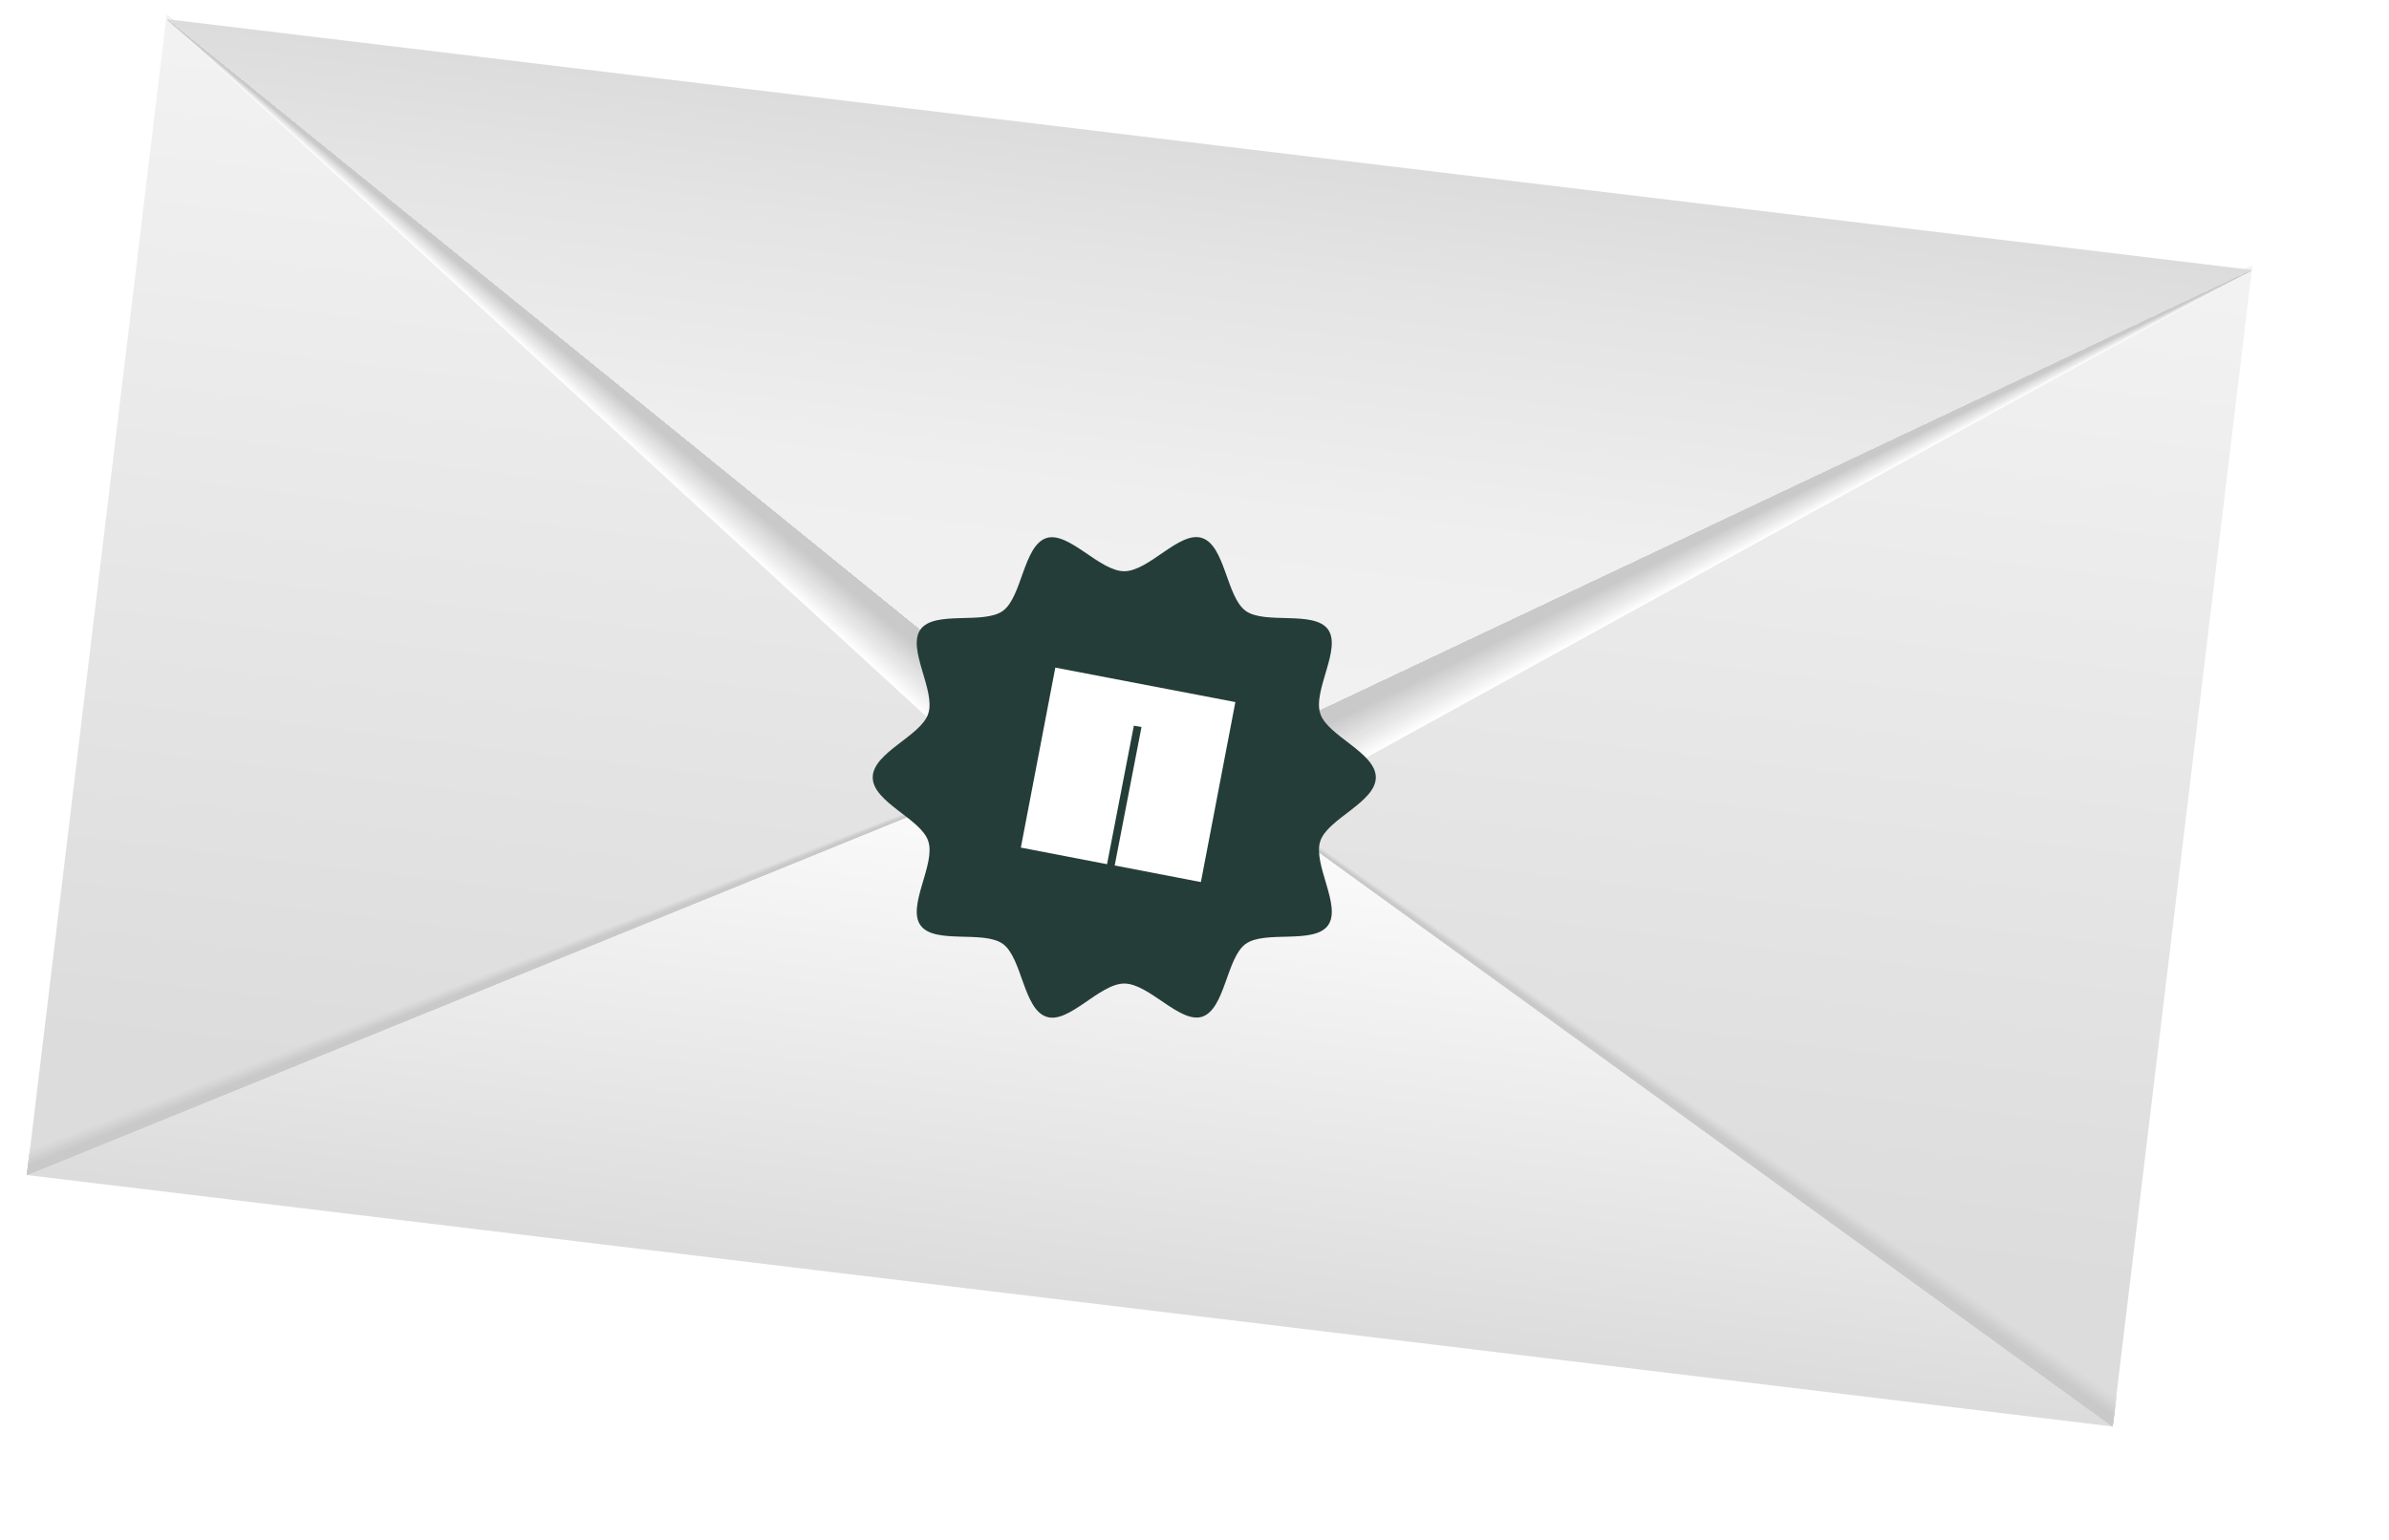 <?xml version="1.0" encoding="UTF-8"?> <svg xmlns="http://www.w3.org/2000/svg" xmlns:xlink="http://www.w3.org/1999/xlink" version="1.1" id="Layer_1" x="0px" y="0px" viewBox="0 0 374.2 241.3" style="enable-background:new 0 0 374.2 241.3;" xml:space="preserve"> <style type="text/css"> .st0{fill:#253D38;} .st1{fill:none;stroke:#FFFFFF;stroke-width:3;stroke-linecap:round;stroke-linejoin:round;} .st2{fill:none;stroke:#FFFFFF;stroke-width:3;stroke-linecap:round;stroke-linejoin:round;stroke-dasharray:1.003,12.036;} .st3{fill:url(#SVGID_1_);} .st4{fill:url(#SVGID_00000039119032519807538310000011305333119210893209_);} .st5{fill:url(#SVGID_00000179617121460582163330000006756659474291935106_);} .st6{fill:url(#SVGID_00000024690706718935046250000014475249097221478529_);} .st7{fill:url(#SVGID_00000021804221509930618480000015226616928026038444_);} .st8{fill:url(#SVGID_00000152227660313891929190000015323236252159574422_);} .st9{fill:url(#SVGID_00000102512929699422219240000011823452443334655640_);} .st10{fill:url(#SVGID_00000183971249533638946610000005092754911133874327_);} .st11{fill:url(#SVGID_00000176034008485573249160000007336513183826828477_);} .st12{fill:url(#SVGID_00000054962961952876031000000002916849775935056024_);} .st13{fill:url(#SVGID_00000128444524657123151120000014155311916063236256_);} .st14{fill:url(#SVGID_00000001639030582313928860000005011958582696512145_);} .st15{fill:url(#SVGID_00000096759532484172201730000006492150078087308972_);} .st16{fill:url(#SVGID_00000054983243211817842200000008020322813576424346_);} .st17{fill:url(#SVGID_00000170974356051671344510000003326044953194629264_);} .st18{fill:url(#SVGID_00000062870981859018359030000002337877288290212746_);} .st19{fill:url(#SVGID_00000025425701441488139050000010615826981162302351_);} .st20{fill:url(#SVGID_00000017483735005227785510000013051154941637566601_);} .st21{fill:url(#SVGID_00000039105073047382836010000006600547538151618701_);} .st22{fill:url(#SVGID_00000121257154524219391130000017418494197841555895_);} .st23{fill:url(#SVGID_00000088125156981119589440000013807071561877866410_);} .st24{fill:#C9C9C9;} .st25{fill:url(#SVGID_00000136377504602946127390000008553363923424333993_);} .st26{fill:#FFFFFF;} .st27{fill:#FEFEFE;} .st28{fill:#FDFDFD;} .st29{fill:#FCFCFC;} .st30{fill:#FBFBFB;} .st31{fill:#FAFAFA;} .st32{fill:#F9F9F9;} .st33{fill:#F8F8F8;} .st34{fill:#F7F7F7;} .st35{fill:#F6F6F6;} .st36{fill:#F5F5F5;} .st37{fill:#F4F4F4;} .st38{fill:#F3F3F3;} .st39{fill:#F2F2F2;} .st40{fill:#F1F1F1;} .st41{fill:#F0F0F0;} .st42{fill:#EFEFEF;} .st43{fill:#EEEEEE;} .st44{fill:#EDEDED;} .st45{fill:#ECECEC;} .st46{fill:#EBEBEB;} .st47{fill:#EAEAEA;} .st48{fill:#E9E9E9;} .st49{fill:#E8E8E8;} .st50{fill:#E7E7E7;} .st51{fill:#E6E6E6;} .st52{fill:#E5E5E5;} .st53{fill:#E4E4E4;} .st54{fill:#E3E3E3;} .st55{fill:#E2E2E2;} .st56{fill:#E1E1E1;} .st57{fill:#E0E0E0;} .st58{fill:#DFDFDF;} .st59{fill:#DEDEDE;} .st60{fill:#DDDDDD;} .st61{fill:#DCDCDC;} .st62{fill:#DBDBDB;} .st63{fill:#DADADA;} .st64{fill:#D9D9D9;} .st65{fill:#D8D8D8;} .st66{fill:#D7D7D7;} .st67{fill:#D6D6D6;} .st68{fill:#D5D5D5;} .st69{fill:#D4D4D4;} .st70{fill:#D3D3D3;} .st71{fill:#D2D2D2;} .st72{fill:#D1D1D1;} .st73{fill:#D0D0D0;} .st74{fill:#CFCFCF;} .st75{fill:#CECECE;} .st76{fill:#CDCDCD;} .st77{fill:#CCCCCC;} .st78{fill:#CBCBCB;} .st79{fill:#CACACA;} </style> <g> <image style="overflow:visible;opacity:0.75;" width="1581" height="1050" transform="matrix(0.24 0 0 0.24 -4.066 -6.057)"> </image> <g> <g> <linearGradient id="SVGID_1_" gradientUnits="userSpaceOnUse" x1="169.674" y1="10.031" x2="169.674" y2="167.422" gradientTransform="matrix(1.026 0.124 -0.12 0.993 -65.642 -14.662)"> <stop offset="0" style="stop-color:#F2F2F2"></stop> <stop offset="1" style="stop-color:#DCDCDC"></stop> </linearGradient> <polygon class="st3" points="26.1,2.3 26.1,2.3 4.3,183.4 4.3,183.4 178.6,112.5 "></polygon> <linearGradient id="SVGID_00000096057177541731653460000007826219261832207260_" gradientUnits="userSpaceOnUse" x1="328.818" y1="10.031" x2="328.818" y2="167.422" gradientTransform="matrix(1.026 0.124 -0.12 0.993 -65.642 -14.662)"> <stop offset="0" style="stop-color:#F2F2F2"></stop> <stop offset="1" style="stop-color:#DCDCDC"></stop> </linearGradient> <polygon style="fill:url(#SVGID_00000096057177541731653460000007826219261832207260_);" points="331,222.8 352.8,41.6 352.8,41.6 178.6,112.5 331,222.8 "></polygon> <linearGradient id="SVGID_00000178195419200356538760000013752336303891318203_" gradientUnits="userSpaceOnUse" x1="249.246" y1="188.426" x2="249.246" y2="103.364" gradientTransform="matrix(1.026 0.124 -0.12 0.993 -65.642 -14.662)"> <stop offset="0" style="stop-color:#DCDCDC"></stop> <stop offset="0.245" style="stop-color:#E5E5E5"></stop> <stop offset="1" style="stop-color:#FFFFFF"></stop> </linearGradient> <polygon style="fill:url(#SVGID_00000178195419200356538760000013752336303891318203_);" points="330.9,223.5 178.5,113.2 4.2,184.1 "></polygon> <g> <linearGradient id="SVGID_00000127006545847569567110000017595683056457280135_" gradientUnits="userSpaceOnUse" x1="249.246" y1="10.032" x2="249.246" y2="167.422" gradientTransform="matrix(1.026 0.124 -0.12 0.993 -65.642 -14.662)"> <stop offset="0" style="stop-color:#F2F2F2"></stop> <stop offset="1" style="stop-color:#DCDCDC"></stop> </linearGradient> <polygon style="fill:url(#SVGID_00000127006545847569567110000017595683056457280135_);" points="4.2,184.1 178.5,113.2 330.9,223.5 331.5,218.6 178.5,113.2 4.7,179.9 "></polygon> <linearGradient id="SVGID_00000041975036898449984260000001692245978079466162_" gradientUnits="userSpaceOnUse" x1="249.246" y1="10.032" x2="249.246" y2="167.422" gradientTransform="matrix(1.026 0.124 -0.12 0.993 -65.642 -14.662)"> <stop offset="0" style="stop-color:#EBEBEB"></stop> <stop offset="1" style="stop-color:#D9D9D9"></stop> </linearGradient> <polygon style="fill:url(#SVGID_00000041975036898449984260000001692245978079466162_);" points="4.2,184.1 178.5,113.2 330.9,223.5 331.5,219.1 178.5,113.2 4.7,180.3 "></polygon> <linearGradient id="SVGID_00000178192172858666045880000000600178591685211526_" gradientUnits="userSpaceOnUse" x1="249.246" y1="10.032" x2="249.246" y2="167.422" gradientTransform="matrix(1.026 0.124 -0.12 0.993 -65.642 -14.662)"> <stop offset="0" style="stop-color:#E4E4E4"></stop> <stop offset="1" style="stop-color:#D6D6D6"></stop> </linearGradient> <polygon style="fill:url(#SVGID_00000178192172858666045880000000600178591685211526_);" points="4.2,184.1 178.5,113.2 330.9,223.5 331.4,219.7 178.5,113.2 4.6,180.8 "></polygon> <linearGradient id="SVGID_00000160181629013647285180000017712414899380437931_" gradientUnits="userSpaceOnUse" x1="249.246" y1="10.032" x2="249.246" y2="167.422" gradientTransform="matrix(1.026 0.124 -0.12 0.993 -65.642 -14.662)"> <stop offset="0" style="stop-color:#DEDEDE"></stop> <stop offset="1" style="stop-color:#D3D3D3"></stop> </linearGradient> <polygon style="fill:url(#SVGID_00000160181629013647285180000017712414899380437931_);" points="4.2,184.1 178.5,113.2 330.9,223.5 331.3,220.2 178.5,113.2 4.6,181.2 "></polygon> <linearGradient id="SVGID_00000042015219560711491290000013247270450021907097_" gradientUnits="userSpaceOnUse" x1="249.246" y1="10.032" x2="249.246" y2="167.422" gradientTransform="matrix(1.026 0.124 -0.12 0.993 -65.642 -14.662)"> <stop offset="0" style="stop-color:#D7D7D7"></stop> <stop offset="1" style="stop-color:#CFCFCF"></stop> </linearGradient> <polygon style="fill:url(#SVGID_00000042015219560711491290000013247270450021907097_);" points="4.2,184.1 178.5,113.2 330.9,223.5 331.3,220.7 178.5,113.2 4.5,181.6 "></polygon> <linearGradient id="SVGID_00000170993552284828233090000012450007494094353336_" gradientUnits="userSpaceOnUse" x1="249.246" y1="10.032" x2="249.246" y2="167.422" gradientTransform="matrix(1.026 0.124 -0.12 0.993 -65.642 -14.662)"> <stop offset="0" style="stop-color:#D0D0D0"></stop> <stop offset="1" style="stop-color:#CCCCCC"></stop> </linearGradient> <polygon style="fill:url(#SVGID_00000170993552284828233090000012450007494094353336_);" points="4.2,184.1 178.5,113.2 330.9,223.5 331.2,221.3 178.5,113.2 4.5,182.1 "></polygon> <polygon class="st24" points="4.2,184.1 178.5,113.2 330.9,223.5 331.1,221.8 178.5,113.2 4.4,182.5 "></polygon> </g> <linearGradient id="SVGID_00000124128263456167284700000013441355298494841519_" gradientUnits="userSpaceOnUse" x1="249.246" y1="6.399" x2="249.246" y2="107.37" gradientTransform="matrix(1.026 0.124 -0.12 0.993 -65.642 -14.662)"> <stop offset="0" style="stop-color:#DCDCDC"></stop> <stop offset="0.187" style="stop-color:#E4E4E4"></stop> <stop offset="0.556" style="stop-color:#EFEFEF"></stop> <stop offset="1" style="stop-color:#F2F2F2"></stop> </linearGradient> <polygon style="fill:url(#SVGID_00000124128263456167284700000013441355298494841519_);" points="352.8,42.3 26.1,3 177,125.4 "></polygon> <g> <polygon class="st26" points="26.1,3 177,125.4 352.8,42.3 175.3,140 "></polygon> <polygon class="st27" points="26.1,3 177,125.4 352.8,42.3 175.3,139.8 "></polygon> <polygon class="st28" points="26.1,3 177,125.4 352.8,42.3 175.3,139.6 "></polygon> <polygon class="st29" points="26.1,3 177,125.4 352.8,42.3 175.3,139.4 "></polygon> <polygon class="st30" points="26.1,3 177,125.4 352.8,42.3 175.4,139.2 "></polygon> <polygon class="st31" points="26.1,3 177,125.4 352.8,42.3 175.4,139 "></polygon> <polygon class="st32" points="26.1,3 177,125.4 352.8,42.3 175.4,138.8 "></polygon> <polygon class="st33" points="26.1,3 177,125.4 352.8,42.3 175.4,138.6 "></polygon> <polygon class="st34" points="26.1,3 177,125.4 352.8,42.3 175.5,138.4 "></polygon> <polygon class="st35" points="26.1,3 177,125.4 352.8,42.3 175.5,138.2 "></polygon> <polygon class="st36" points="26.1,3 177,125.4 352.8,42.3 175.5,138 "></polygon> <polygon class="st37" points="26.1,3 177,125.4 352.8,42.3 175.5,137.8 "></polygon> <polygon class="st38" points="26.1,3 177,125.4 352.8,42.3 175.6,137.6 "></polygon> <polygon class="st39" points="26.1,3 177,125.4 352.8,42.3 175.6,137.4 "></polygon> <polygon class="st40" points="26.1,3 177,125.4 352.8,42.3 175.6,137.2 "></polygon> <polygon class="st41" points="26.1,3 177,125.4 352.8,42.3 175.6,137 "></polygon> <polygon class="st42" points="26.1,3 177,125.4 352.8,42.3 175.7,136.8 "></polygon> <polygon class="st43" points="26.1,3 177,125.4 352.8,42.3 175.7,136.6 "></polygon> <polygon class="st44" points="26.1,3 177,125.4 352.8,42.3 175.7,136.4 "></polygon> <polygon class="st45" points="26.1,3 177,125.4 352.8,42.3 175.7,136.2 "></polygon> <polygon class="st46" points="26.1,3 177,125.4 352.8,42.3 175.8,136 "></polygon> <polygon class="st47" points="26.1,3 177,125.4 352.8,42.3 175.8,135.8 "></polygon> <polygon class="st48" points="26.1,3 177,125.4 352.8,42.3 175.8,135.6 "></polygon> <polygon class="st49" points="26.1,3 177,125.4 352.8,42.3 175.8,135.4 "></polygon> <polygon class="st50" points="26.1,3 177,125.4 352.8,42.3 175.9,135.2 "></polygon> <polygon class="st51" points="26.1,3 177,125.4 352.8,42.3 175.9,135 "></polygon> <polygon class="st52" points="26.1,3 177,125.4 352.8,42.3 175.9,134.8 "></polygon> <polygon class="st53" points="26.1,3 177,125.4 352.8,42.3 175.9,134.6 "></polygon> <polygon class="st53" points="26.1,3 177,125.4 352.8,42.3 176,134.4 "></polygon> <polygon class="st54" points="26.1,3 177,125.4 352.8,42.3 176,134.1 "></polygon> <polygon class="st55" points="26.1,3 177,125.4 352.8,42.3 176,133.9 "></polygon> <polygon class="st56" points="26.1,3 177,125.4 352.8,42.3 176,133.7 "></polygon> <polygon class="st57" points="26.1,3 177,125.4 352.8,42.3 176.1,133.5 "></polygon> <polygon class="st58" points="26.1,3 177,125.4 352.8,42.3 176.1,133.3 "></polygon> <polygon class="st59" points="26.1,3 177,125.4 352.8,42.3 176.1,133.1 "></polygon> <polygon class="st60" points="26.1,3 177,125.4 352.8,42.3 176.1,132.9 "></polygon> <polygon class="st61" points="26.1,3 177,125.4 352.8,42.3 176.1,132.7 "></polygon> <polygon class="st62" points="26.1,3 177,125.4 352.8,42.3 176.2,132.5 "></polygon> <polygon class="st63" points="26.1,3 177,125.4 352.8,42.3 176.2,132.3 "></polygon> <polygon class="st64" points="26.1,3 177,125.4 352.8,42.3 176.2,132.1 "></polygon> <polygon class="st65" points="26.1,3 177,125.4 352.8,42.3 176.2,131.9 "></polygon> <polygon class="st66" points="26.1,3 177,125.4 352.8,42.3 176.3,131.7 "></polygon> <polygon class="st67" points="26.1,3 177,125.4 352.8,42.3 176.3,131.5 "></polygon> <polygon class="st68" points="26.1,3 177,125.4 352.8,42.3 176.3,131.3 "></polygon> <polygon class="st69" points="26.1,3 177,125.4 352.8,42.3 176.3,131.1 "></polygon> <polygon class="st70" points="26.1,3 177,125.4 352.8,42.3 176.4,130.9 "></polygon> <polygon class="st71" points="26.1,3 177,125.4 352.8,42.3 176.4,130.7 "></polygon> <polygon class="st72" points="26.1,3 177,125.4 352.8,42.3 176.4,130.5 "></polygon> <polygon class="st73" points="26.1,3 177,125.4 352.8,42.3 176.4,130.3 "></polygon> <polygon class="st74" points="26.1,3 177,125.4 352.8,42.3 176.5,130.1 "></polygon> <polygon class="st75" points="26.1,3 177,125.4 352.8,42.3 176.5,129.9 "></polygon> <polygon class="st76" points="26.1,3 177,125.4 352.8,42.3 176.5,129.7 "></polygon> <polygon class="st77" points="26.1,3 177,125.4 352.8,42.3 176.5,129.5 "></polygon> <polygon class="st78" points="26.1,3 177,125.4 352.8,42.3 176.6,129.3 "></polygon> <polygon class="st79" points="26.1,3 177,125.4 352.8,42.3 176.6,129.1 "></polygon> <polygon class="st24" points="26.1,3 177,125.4 352.8,42.3 176.6,128.9 "></polygon> </g> </g> </g> </g> <g> <path class="st0" d="M215.5,121.8c0,3.9-7.6,6.5-8.7,10c-1.2,3.6,3.4,10.2,1.2,13.2c-2.2,3-9.9,0.7-12.9,2.9 c-3,2.2-3.2,10.2-6.8,11.4c-3.5,1.1-8.3-5.2-12.2-5.2c-3.9,0-8.7,6.4-12.2,5.2c-3.6-1.2-3.8-9.2-6.8-11.4c-3-2.2-10.7,0.1-12.9-2.9 c-2.2-3,2.4-9.6,1.2-13.2c-1.1-3.5-8.7-6.1-8.7-10s7.6-6.5,8.7-10c1.2-3.6-3.4-10.2-1.2-13.2c2.2-3,9.9-0.7,12.9-2.9 c3-2.2,3.2-10.2,6.8-11.4c3.5-1.1,8.3,5.2,12.2,5.2s8.7-6.4,12.2-5.2c3.6,1.2,3.8,9.2,6.8,11.4c3,2.2,10.7-0.1,12.9,2.9 c2.2,3-2.4,9.6-1.2,13.2C207.9,115.3,215.5,117.9,215.5,121.8z"></path> </g> <polygon class="st26" points="159.9,132.8 173.4,135.4 177.6,113.7 178.8,113.9 174.6,135.6 188.1,138.2 193.5,110 165.3,104.6 "></polygon> </svg> 